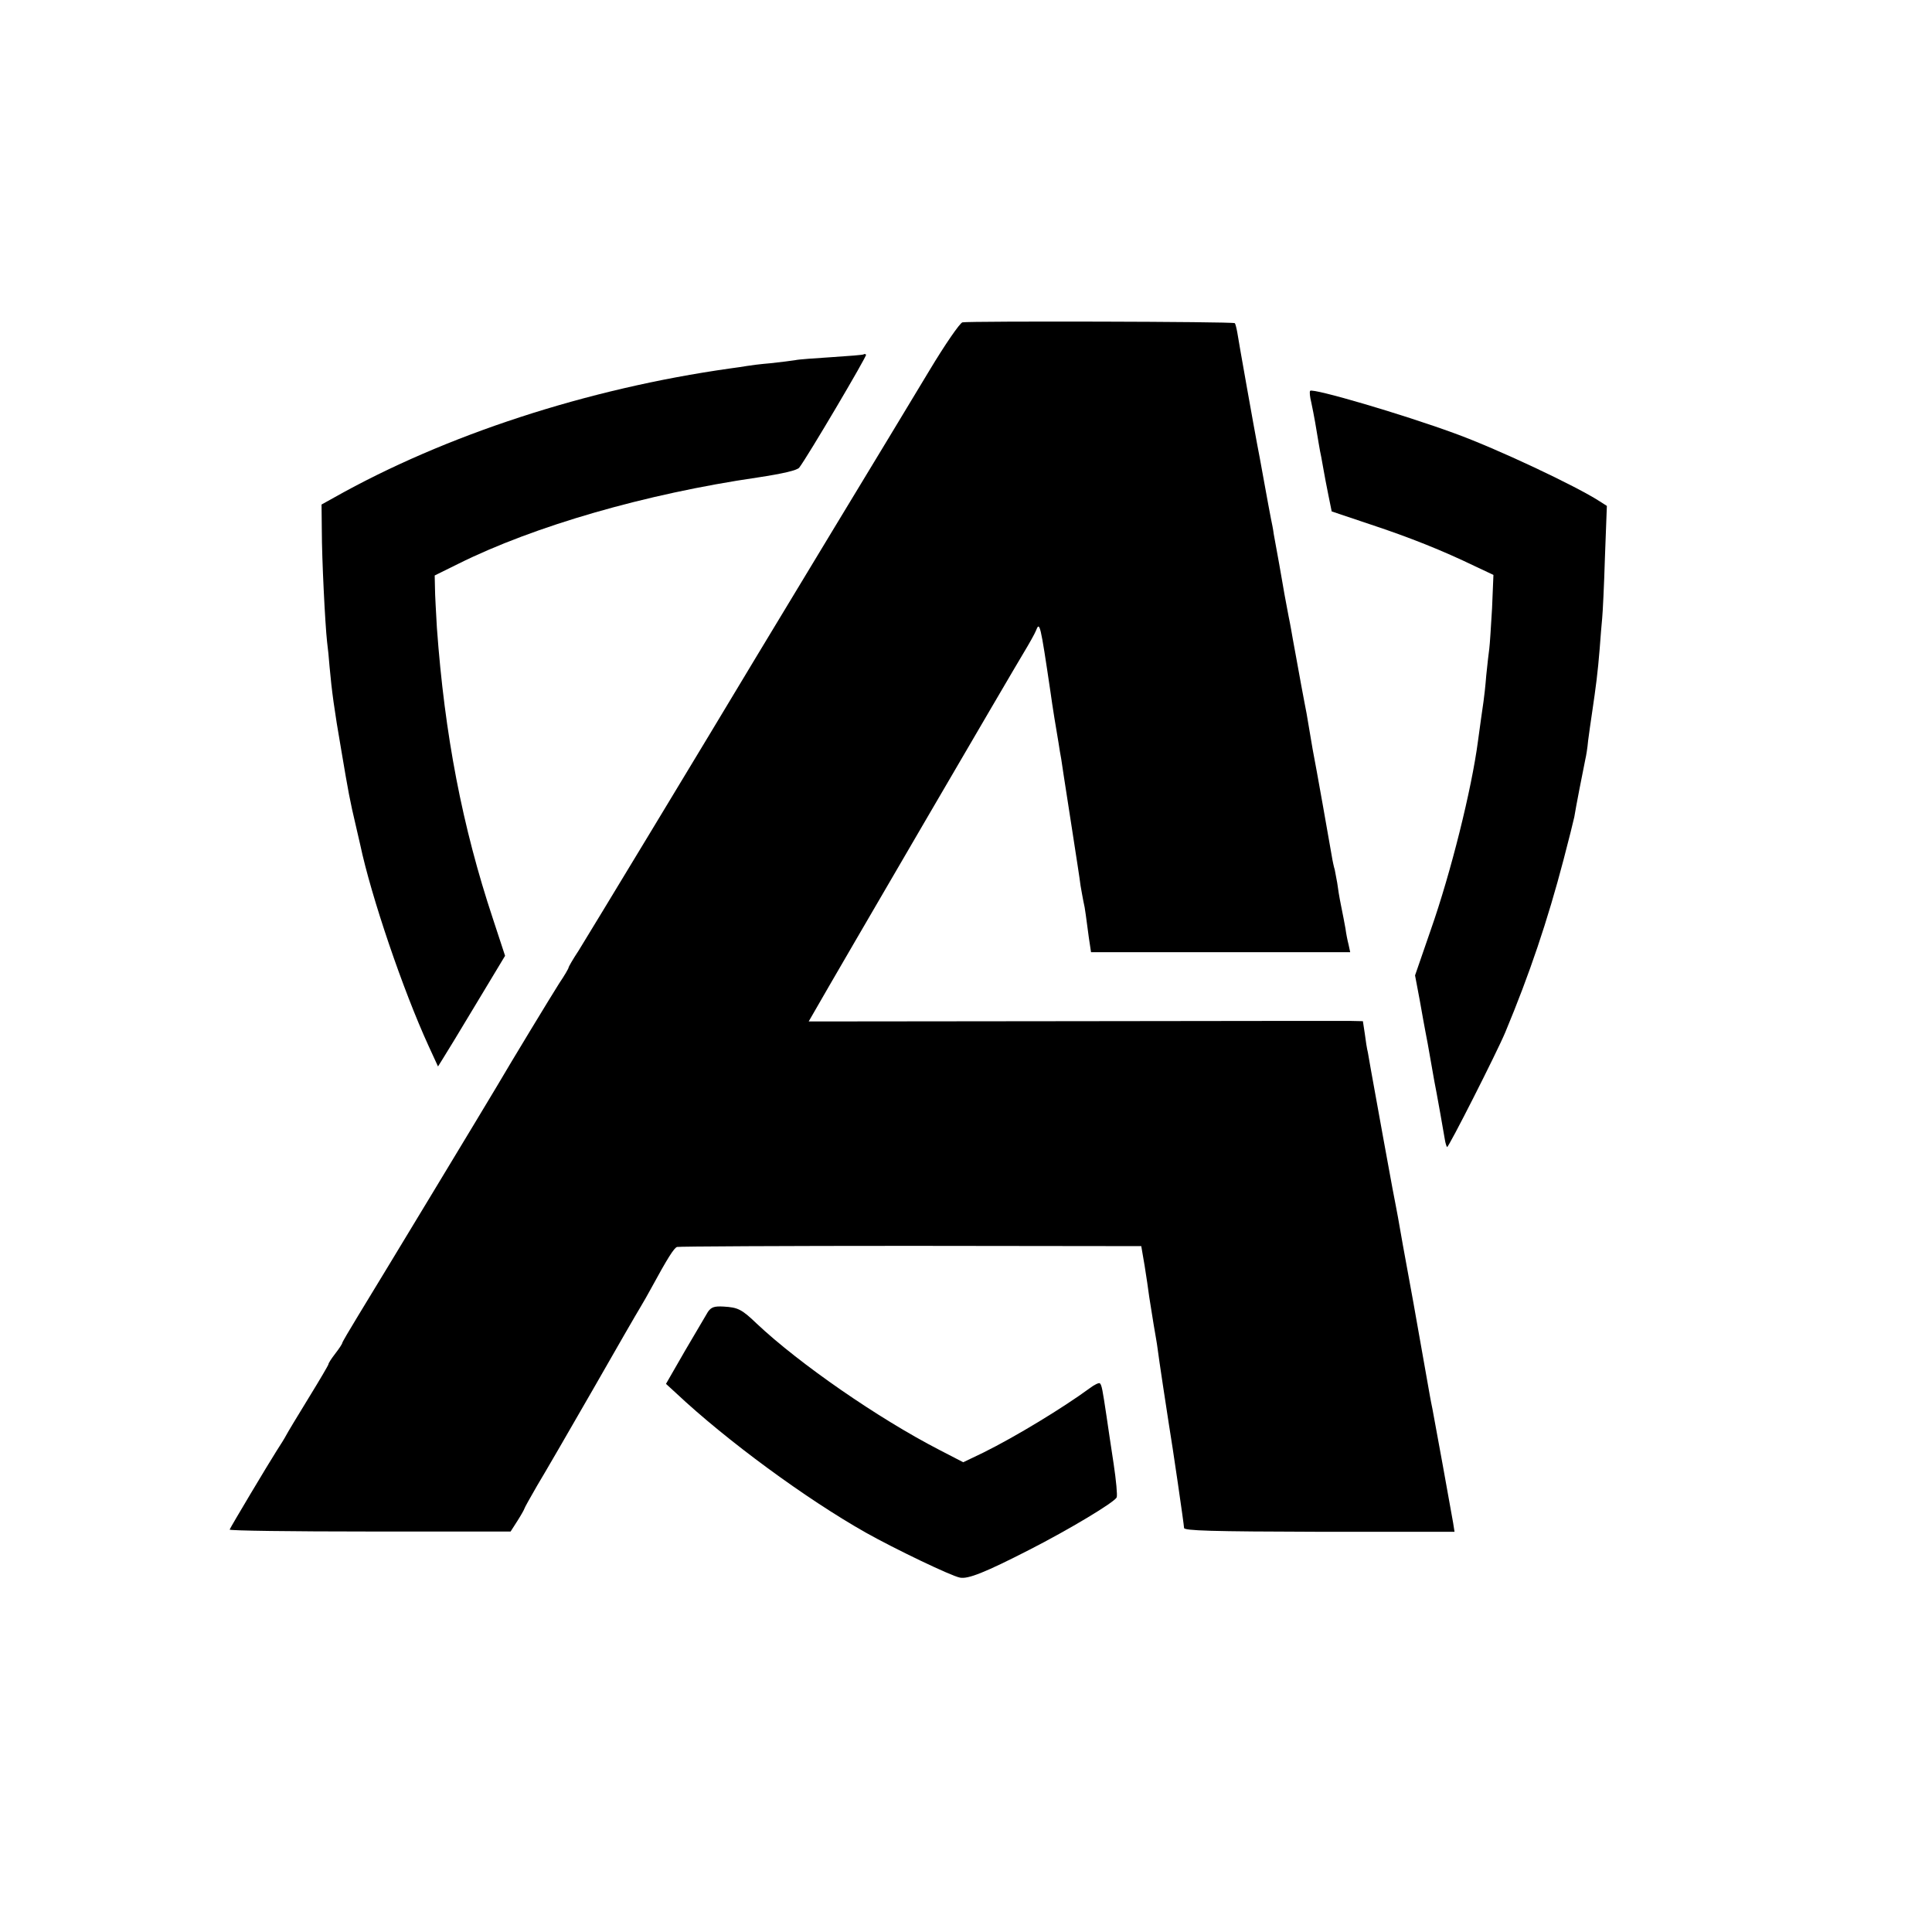 <?xml version="1.0" standalone="no"?>
<!DOCTYPE svg PUBLIC "-//W3C//DTD SVG 20010904//EN"
 "http://www.w3.org/TR/2001/REC-SVG-20010904/DTD/svg10.dtd">
<svg version="1.0" xmlns="http://www.w3.org/2000/svg"
 width="700pt" height="700pt" viewBox="0 0 700 700"
 preserveAspectRatio="xMidYMid meet">
<g transform="translate(0,700) scale(0.1,-0.1)"
fill="#000000" stroke="none">
<path d="M3487 5832 c-9 -2 -63 -80 -120 -175 -57 -95 -215 -356 -352 -582
-136 -225 -260 -430 -275 -455 -175 -292 -617 -1022 -644 -1065 -20 -30 -36
-58 -36 -61 0 -3 -15 -29 -34 -57 -28 -44 -172 -281 -227 -375 -21 -36 -429
-711 -502 -830 -31 -51 -57 -95 -57 -98 0 -3 -11 -20 -25 -38 -14 -18 -25 -35
-25 -39 0 -3 -33 -59 -73 -124 -40 -65 -76 -125 -80 -133 -4 -8 -20 -34 -35
-57 -30 -47 -165 -273 -170 -285 -2 -4 226 -7 507 -7 l511 0 25 39 c14 22 25
42 25 44 0 2 21 40 46 83 26 43 117 200 202 348 85 149 163 284 173 300 10 17
27 46 37 65 62 114 84 148 95 152 6 2 388 4 847 4 l835 -1 12 -70 c6 -38 14
-90 17 -115 4 -25 11 -70 16 -100 5 -30 12 -68 14 -85 4 -34 35 -237 41 -275
13 -77 55 -365 55 -376 0 -10 97 -13 490 -14 l490 0 -5 32 c-17 96 -59 328
-75 413 -7 33 -13 69 -15 80 -2 11 -26 148 -54 305 -29 157 -54 296 -56 310
-3 14 -11 61 -20 105 -16 87 -54 295 -61 335 -12 67 -25 137 -28 157 -3 11 -8
42 -11 67 l-7 46 -47 1 c-25 0 -477 0 -1004 -1 l-957 -1 19 33 c85 149 731
1256 760 1303 20 33 40 69 44 79 14 36 16 29 53 -221 3 -21 9 -63 14 -93 5
-30 12 -71 15 -90 3 -19 7 -46 10 -60 2 -14 6 -41 9 -60 3 -19 17 -109 31
-200 14 -91 28 -180 30 -199 3 -19 8 -43 10 -55 3 -12 7 -34 9 -51 2 -16 7
-54 11 -82 l8 -53 469 0 470 0 -6 28 c-4 15 -9 41 -11 57 -3 17 -10 54 -16 83
-6 29 -12 66 -14 83 -3 17 -7 38 -9 48 -3 9 -8 32 -11 51 -5 30 -58 330 -69
385 -2 11 -7 40 -11 65 -4 25 -9 54 -11 65 -2 11 -11 56 -19 100 -8 44 -17 94
-20 110 -3 17 -8 44 -11 60 -3 17 -9 53 -15 81 -5 28 -12 64 -15 80 -3 16 -11
65 -19 109 -8 44 -17 94 -20 110 -2 17 -7 41 -10 55 -3 14 -14 75 -25 135 -11
61 -22 121 -25 135 -8 41 -67 372 -72 405 -3 17 -7 32 -9 34 -5 6 -961 8 -987
3z"/>
<path d="M3129 5716 c-2 -2 -54 -6 -115 -10 -61 -4 -121 -8 -133 -11 -12 -2
-52 -7 -89 -11 -36 -3 -75 -8 -86 -10 -11 -2 -38 -6 -61 -9 -517 -73 -1032
-241 -1435 -468 l-45 -25 1 -94 c0 -102 12 -340 19 -403 3 -22 7 -62 9 -90 8
-88 17 -156 42 -300 27 -160 31 -182 54 -280 6 -27 13 -57 15 -65 40 -189 155
-527 248 -730 l34 -74 15 24 c9 14 64 104 122 201 l106 176 -44 134 c-111 334
-175 667 -203 1054 -3 55 -7 120 -7 145 l-1 45 85 42 c275 137 680 254 1085
313 92 14 144 26 151 36 30 39 246 405 242 409 -3 3 -7 3 -9 1z"/>
<path d="M4747 5584 c-3 -3 -1 -22 4 -42 4 -20 11 -53 14 -72 10 -58 17 -104
22 -125 2 -11 6 -33 9 -50 3 -16 10 -56 17 -89 l12 -59 140 -47 c145 -48 262
-95 378 -151 l68 -32 -5 -121 c-4 -67 -8 -132 -10 -146 -2 -14 -7 -57 -11 -97
-3 -39 -8 -82 -10 -95 -2 -13 -6 -41 -9 -63 -3 -22 -8 -58 -11 -80 -23 -175
-98 -476 -171 -684 l-57 -165 17 -90 c9 -50 18 -102 21 -116 3 -14 12 -63 20
-110 8 -47 17 -96 20 -110 5 -25 22 -123 30 -169 2 -13 6 -25 8 -27 4 -5 181
344 211 416 88 211 153 404 211 625 19 72 36 141 39 155 4 27 32 171 40 209 3
12 8 43 10 67 3 24 10 72 15 106 13 88 20 141 27 228 3 41 7 91 9 110 2 19 7
119 10 221 l7 186 -25 16 c-86 56 -375 192 -527 247 -191 70 -512 164 -523
154z"/>
<path d="M2565 2247 c-7 -12 -45 -76 -83 -141 l-69 -120 36 -33 c183 -172 472
-384 688 -506 105 -59 309 -157 341 -163 29 -6 90 18 252 101 143 73 310 173
316 190 3 7 -2 61 -11 121 -9 60 -21 138 -26 174 -14 93 -17 112 -24 118 -3 3
-20 -5 -37 -18 -97 -71 -266 -174 -385 -233 l-73 -35 -87 45 c-221 114 -507
312 -661 457 -55 53 -69 59 -120 62 -34 2 -45 -2 -57 -19z"/>
</g>
</svg>
